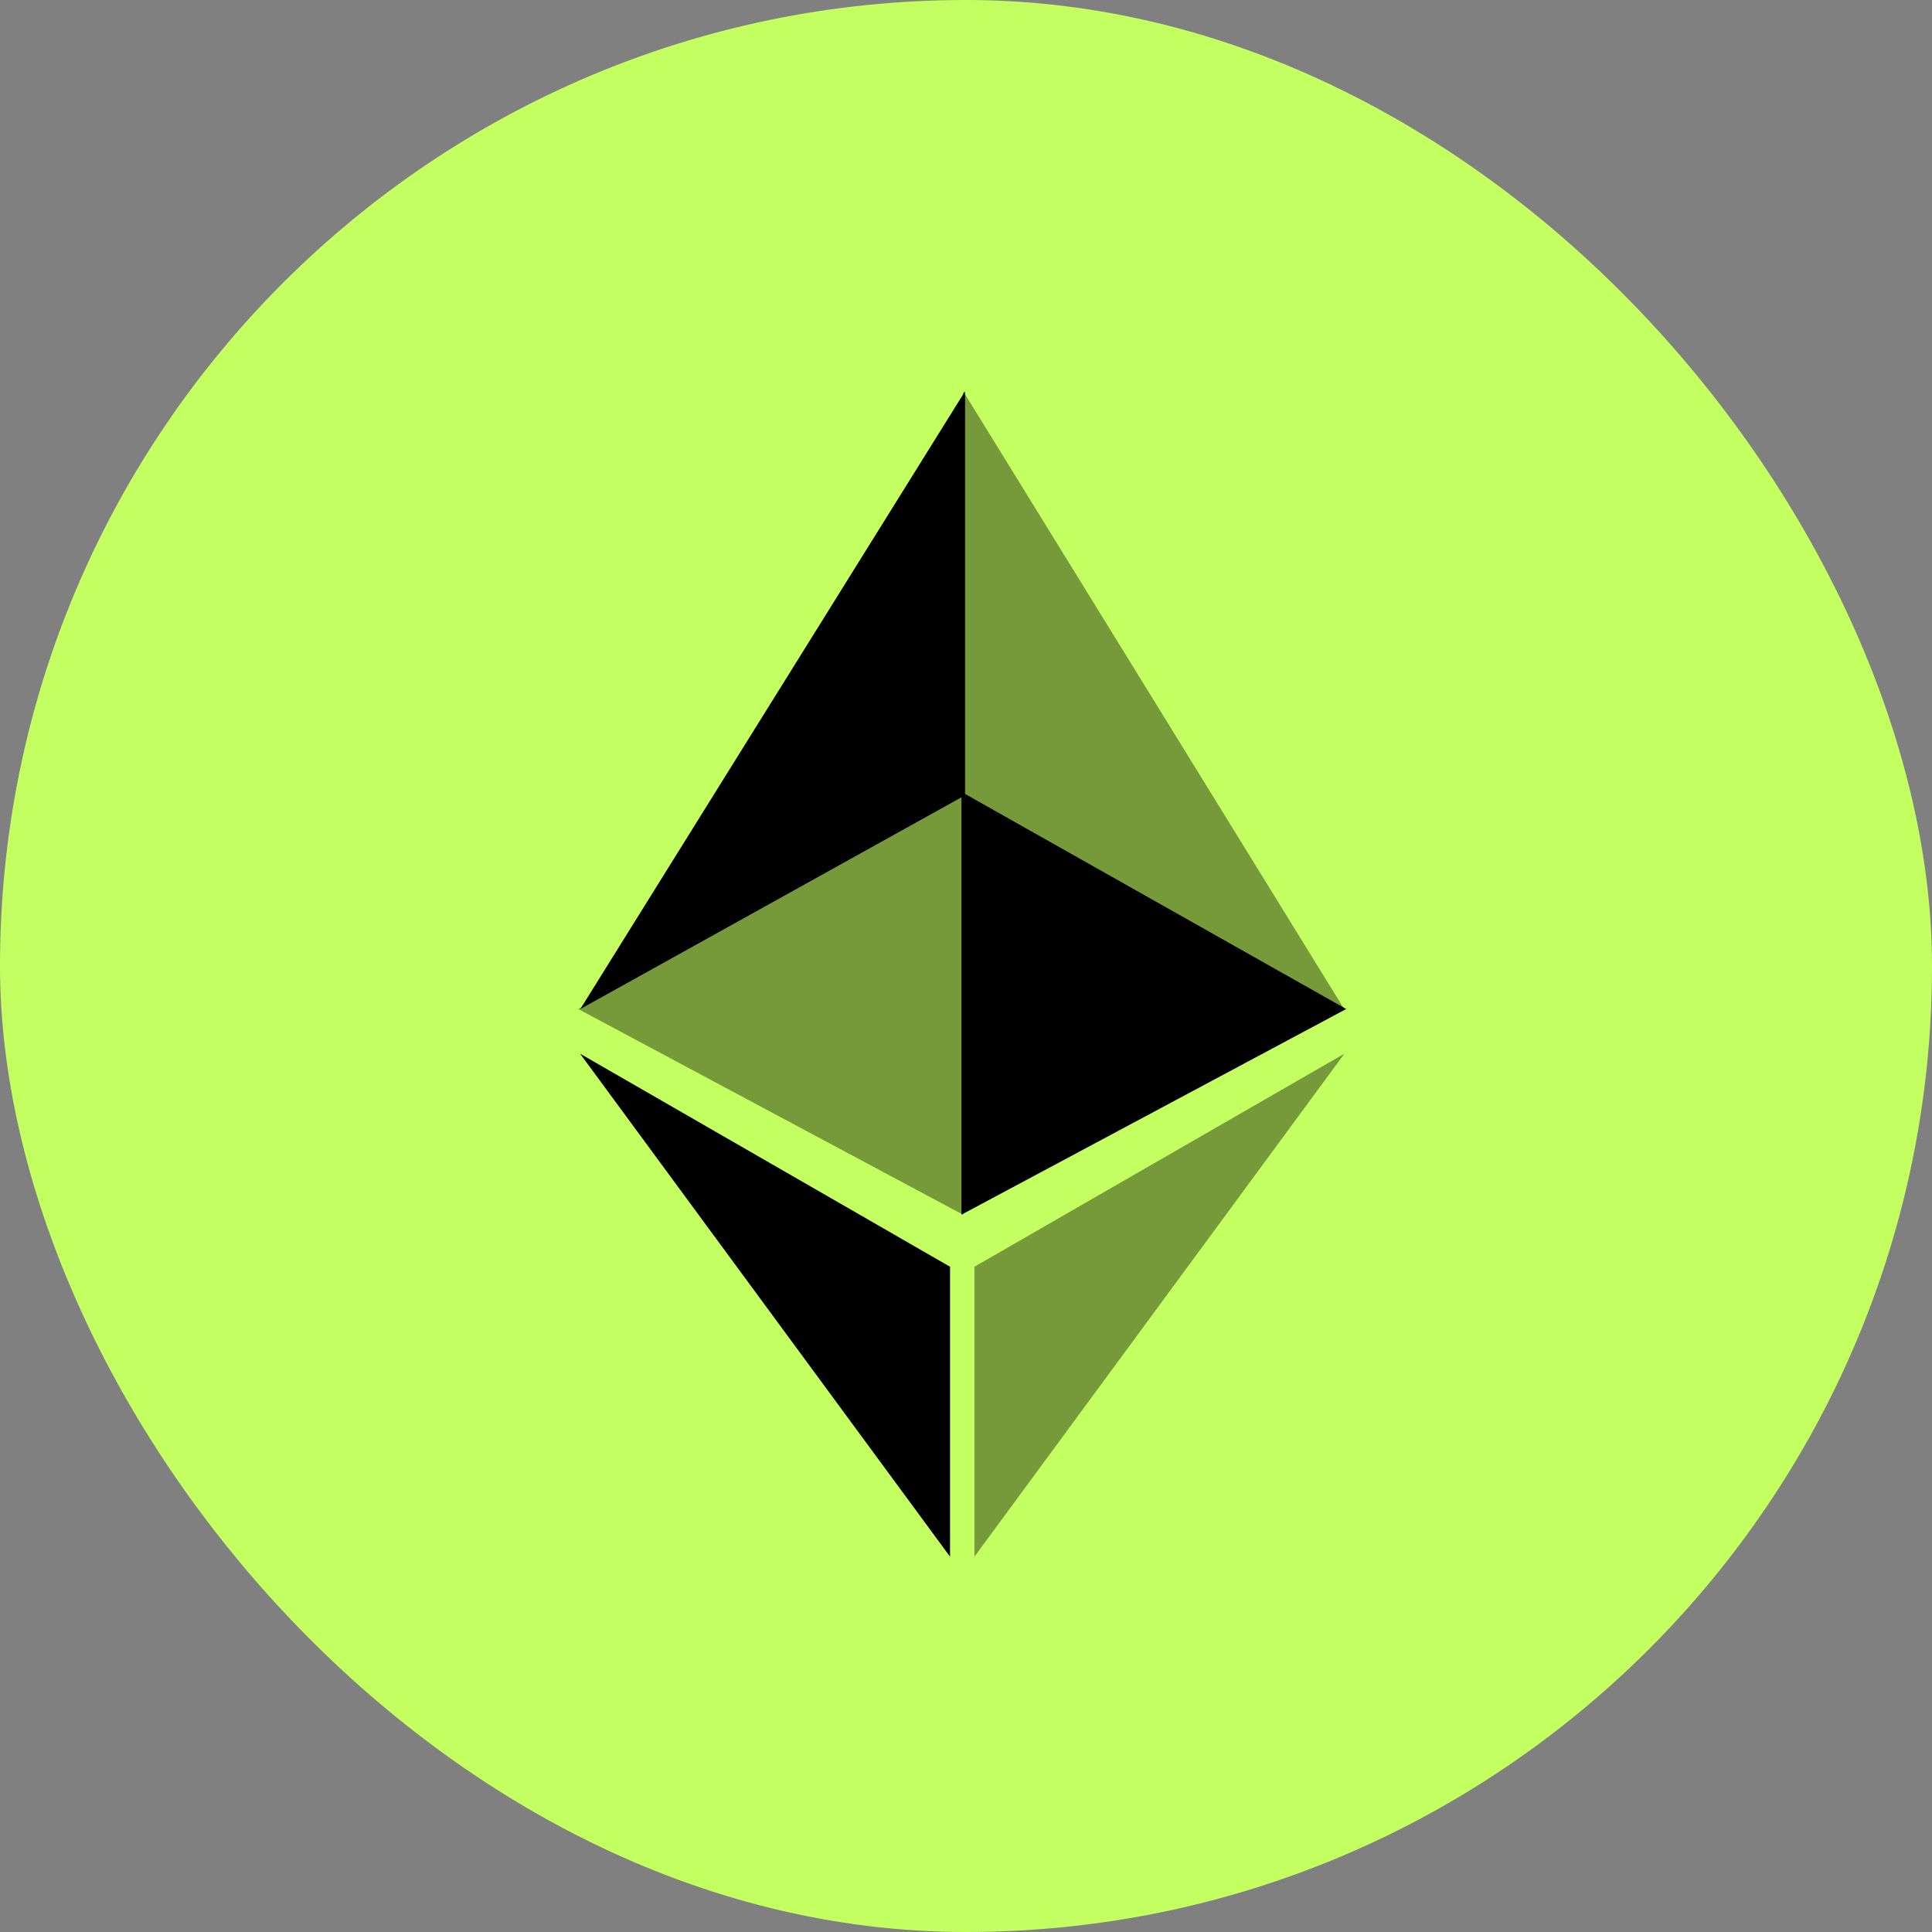 <svg width="80" height="80" viewBox="0 0 80 80" fill="none" xmlns="http://www.w3.org/2000/svg">
<rect x="0" y="0" width="80" height="80" fill="#808080" stroke="none"/>
<rect width="80" height="80" rx="40" fill="#C4FF61"/>
<path d="M39.883 16.201L39.883 32.931L55.658 41.781L39.883 16.201Z" fill="black" fill-opacity="0.4"/>
<path d="M40.349 52.453L40.349 64.458L55.667 43.632L40.349 52.453Z" fill="black" fill-opacity="0.4"/>
<path d="M39.812 32.791L39.812 50.297L55.743 41.781L39.812 32.791Z" fill="black"/>
<path d="M39.961 16.201L39.961 32.931L24.03 41.781L39.961 16.201Z" fill="black"/>
<path d="M39.339 52.453L39.339 64.458L24.021 43.632L39.339 52.453Z" fill="black"/>
<path d="M39.875 32.791L39.875 50.297L23.944 41.781L39.875 32.791Z" fill="black" fill-opacity="0.4"/>
</svg>
